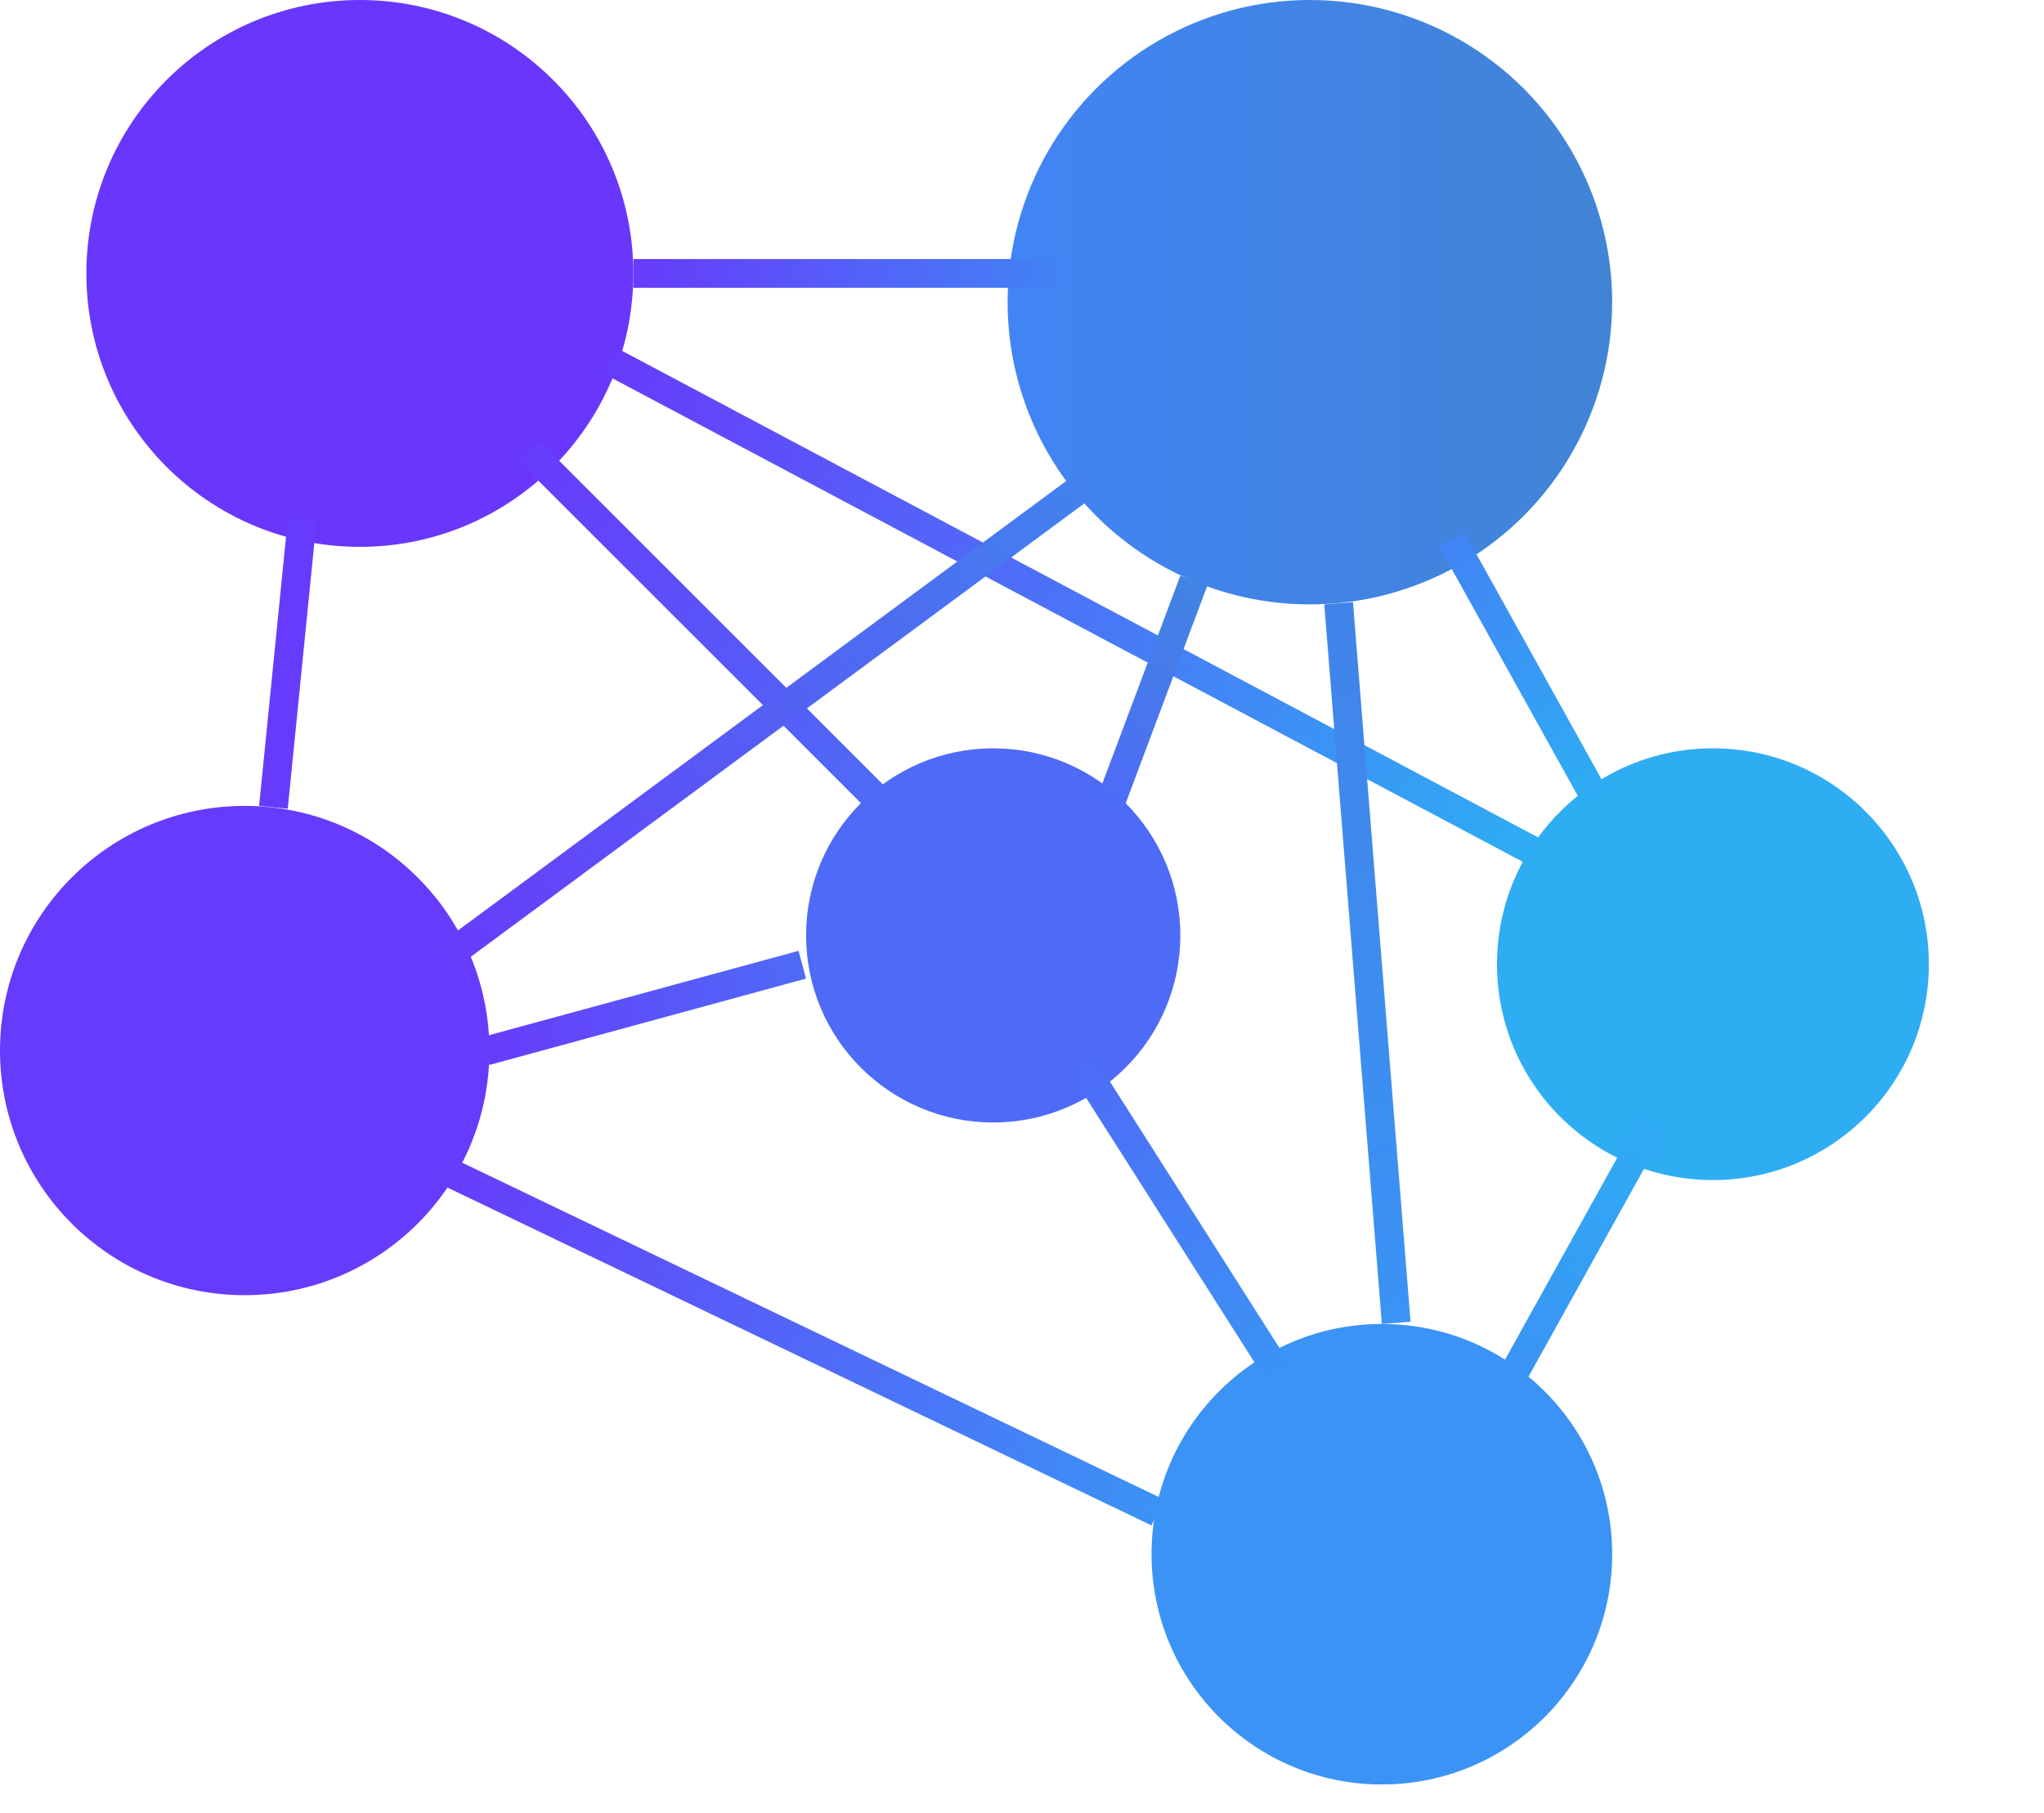 <svg width="71" height="63" viewBox="0 0 71 63" fill="none" xmlns="http://www.w3.org/2000/svg">
<circle cx="12.5" cy="9.5" r="9.5" fill="#6937FC"/>
<circle cx="34.5" cy="32.5" r="6.5" fill="#4E6BF7"/>
<circle cx="48" cy="54" r="8" fill="#3B93F5"/>
<circle cx="59.5" cy="33.5" r="7.5" fill="#2EADF3"/>
<circle cx="45.5" cy="10.5" r="10.5" fill="url(#paint0_linear_1_139)"/>
<circle cx="8.5" cy="36.5" r="8.5" fill="#673BFB"/>
<line x1="22" y1="9.5" x2="37" y2="9.5" stroke="url(#paint1_linear_1_139)"/>
<line x1="18.354" y1="15.646" x2="30.354" y2="27.646" stroke="url(#paint2_linear_1_139)"/>
<line x1="21.235" y1="12.558" x2="53.235" y2="29.558" stroke="url(#paint3_linear_1_139)"/>
<line x1="10.498" y1="18.05" x2="9.498" y2="28.05" stroke="url(#paint4_linear_1_139)"/>
<line x1="37.422" y1="36.732" x2="44.422" y2="47.732" stroke="url(#paint5_linear_1_139)"/>
<line x1="41.468" y1="20.176" x2="38.468" y2="28.176" stroke="url(#paint6_linear_1_139)"/>
<line x1="50.437" y1="18.757" x2="55.437" y2="27.757" stroke="url(#paint7_linear_1_139)"/>
<line x1="16.868" y1="36.518" x2="27.868" y2="33.518" stroke="url(#paint8_linear_1_139)"/>
<line x1="15.216" y1="40.549" x2="40.216" y2="52.549" stroke="url(#paint9_linear_1_139)"/>
<line x1="52.563" y1="47.757" x2="57.563" y2="38.757" stroke="url(#paint10_linear_1_139)"/>
<line x1="38.297" y1="16.402" x2="15.297" y2="33.402" stroke="url(#paint11_linear_1_139)"/>
<line x1="46.498" y1="20.96" x2="48.498" y2="45.96" stroke="url(#paint12_linear_1_139)"/>
<defs>
<linearGradient id="paint0_linear_1_139" x1="35" y1="10.5" x2="56" y2="10.5" gradientUnits="userSpaceOnUse">
<stop stop-color="#4184F5"/>
<stop offset="1" stop-color="#4184D5"/>
</linearGradient>
<linearGradient id="paint1_linear_1_139" x1="22" y1="10.5" x2="37" y2="10.5" gradientUnits="userSpaceOnUse">
<stop stop-color="#673BFB"/>
<stop offset="1" stop-color="#4184F5"/>
</linearGradient>
<linearGradient id="paint2_linear_1_139" x1="17.646" y1="16.354" x2="29.646" y2="28.354" gradientUnits="userSpaceOnUse">
<stop stop-color="#673BFB"/>
<stop offset="1" stop-color="#4E6BF7"/>
</linearGradient>
<linearGradient id="paint3_linear_1_139" x1="20.765" y1="13.442" x2="52.765" y2="30.442" gradientUnits="userSpaceOnUse">
<stop stop-color="#673BFB"/>
<stop offset="1" stop-color="#2EADF3"/>
</linearGradient>
<linearGradient id="paint4_linear_1_139" x1="9.502" y1="17.95" x2="8.502" y2="27.95" gradientUnits="userSpaceOnUse">
<stop stop-color="#673BFB"/>
<stop offset="0.9" stop-color="#673BFB"/>
<stop offset="1" stop-color="#673BFB"/>
</linearGradient>
<linearGradient id="paint5_linear_1_139" x1="36.578" y1="37.268" x2="43.578" y2="48.268" gradientUnits="userSpaceOnUse">
<stop stop-color="#4E6BF7"/>
<stop offset="1" stop-color="#3B93F5"/>
</linearGradient>
<linearGradient id="paint6_linear_1_139" x1="40.532" y1="19.824" x2="37.532" y2="27.824" gradientUnits="userSpaceOnUse">
<stop stop-color="#4184E3"/>
<stop offset="1" stop-color="#4E6BF7"/>
</linearGradient>
<linearGradient id="paint7_linear_1_139" x1="49.563" y1="19.243" x2="54.563" y2="28.243" gradientUnits="userSpaceOnUse">
<stop stop-color="#4184F5"/>
<stop offset="1" stop-color="#2EADF3"/>
</linearGradient>
<linearGradient id="paint8_linear_1_139" x1="17.132" y1="37.482" x2="28.132" y2="34.482" gradientUnits="userSpaceOnUse">
<stop stop-color="#673BFB"/>
<stop offset="1" stop-color="#4E6BF7"/>
</linearGradient>
<linearGradient id="paint9_linear_1_139" x1="14.784" y1="41.451" x2="39.784" y2="53.451" gradientUnits="userSpaceOnUse">
<stop stop-color="#673BFB"/>
<stop offset="1" stop-color="#3B93F5"/>
</linearGradient>
<linearGradient id="paint10_linear_1_139" x1="58.437" y1="39.243" x2="53.437" y2="48.243" gradientUnits="userSpaceOnUse">
<stop stop-color="#2EADF3"/>
<stop offset="1" stop-color="#3B93F5"/>
</linearGradient>
<linearGradient id="paint11_linear_1_139" x1="14.703" y1="32.598" x2="37.703" y2="15.598" gradientUnits="userSpaceOnUse">
<stop stop-color="#673BFB"/>
<stop offset="1" stop-color="#4184ED"/>
</linearGradient>
<linearGradient id="paint12_linear_1_139" x1="45.502" y1="21.04" x2="47.502" y2="46.04" gradientUnits="userSpaceOnUse">
<stop stop-color="#4184E9"/>
<stop offset="1" stop-color="#3B93F5"/>
</linearGradient>
</defs>
</svg>

